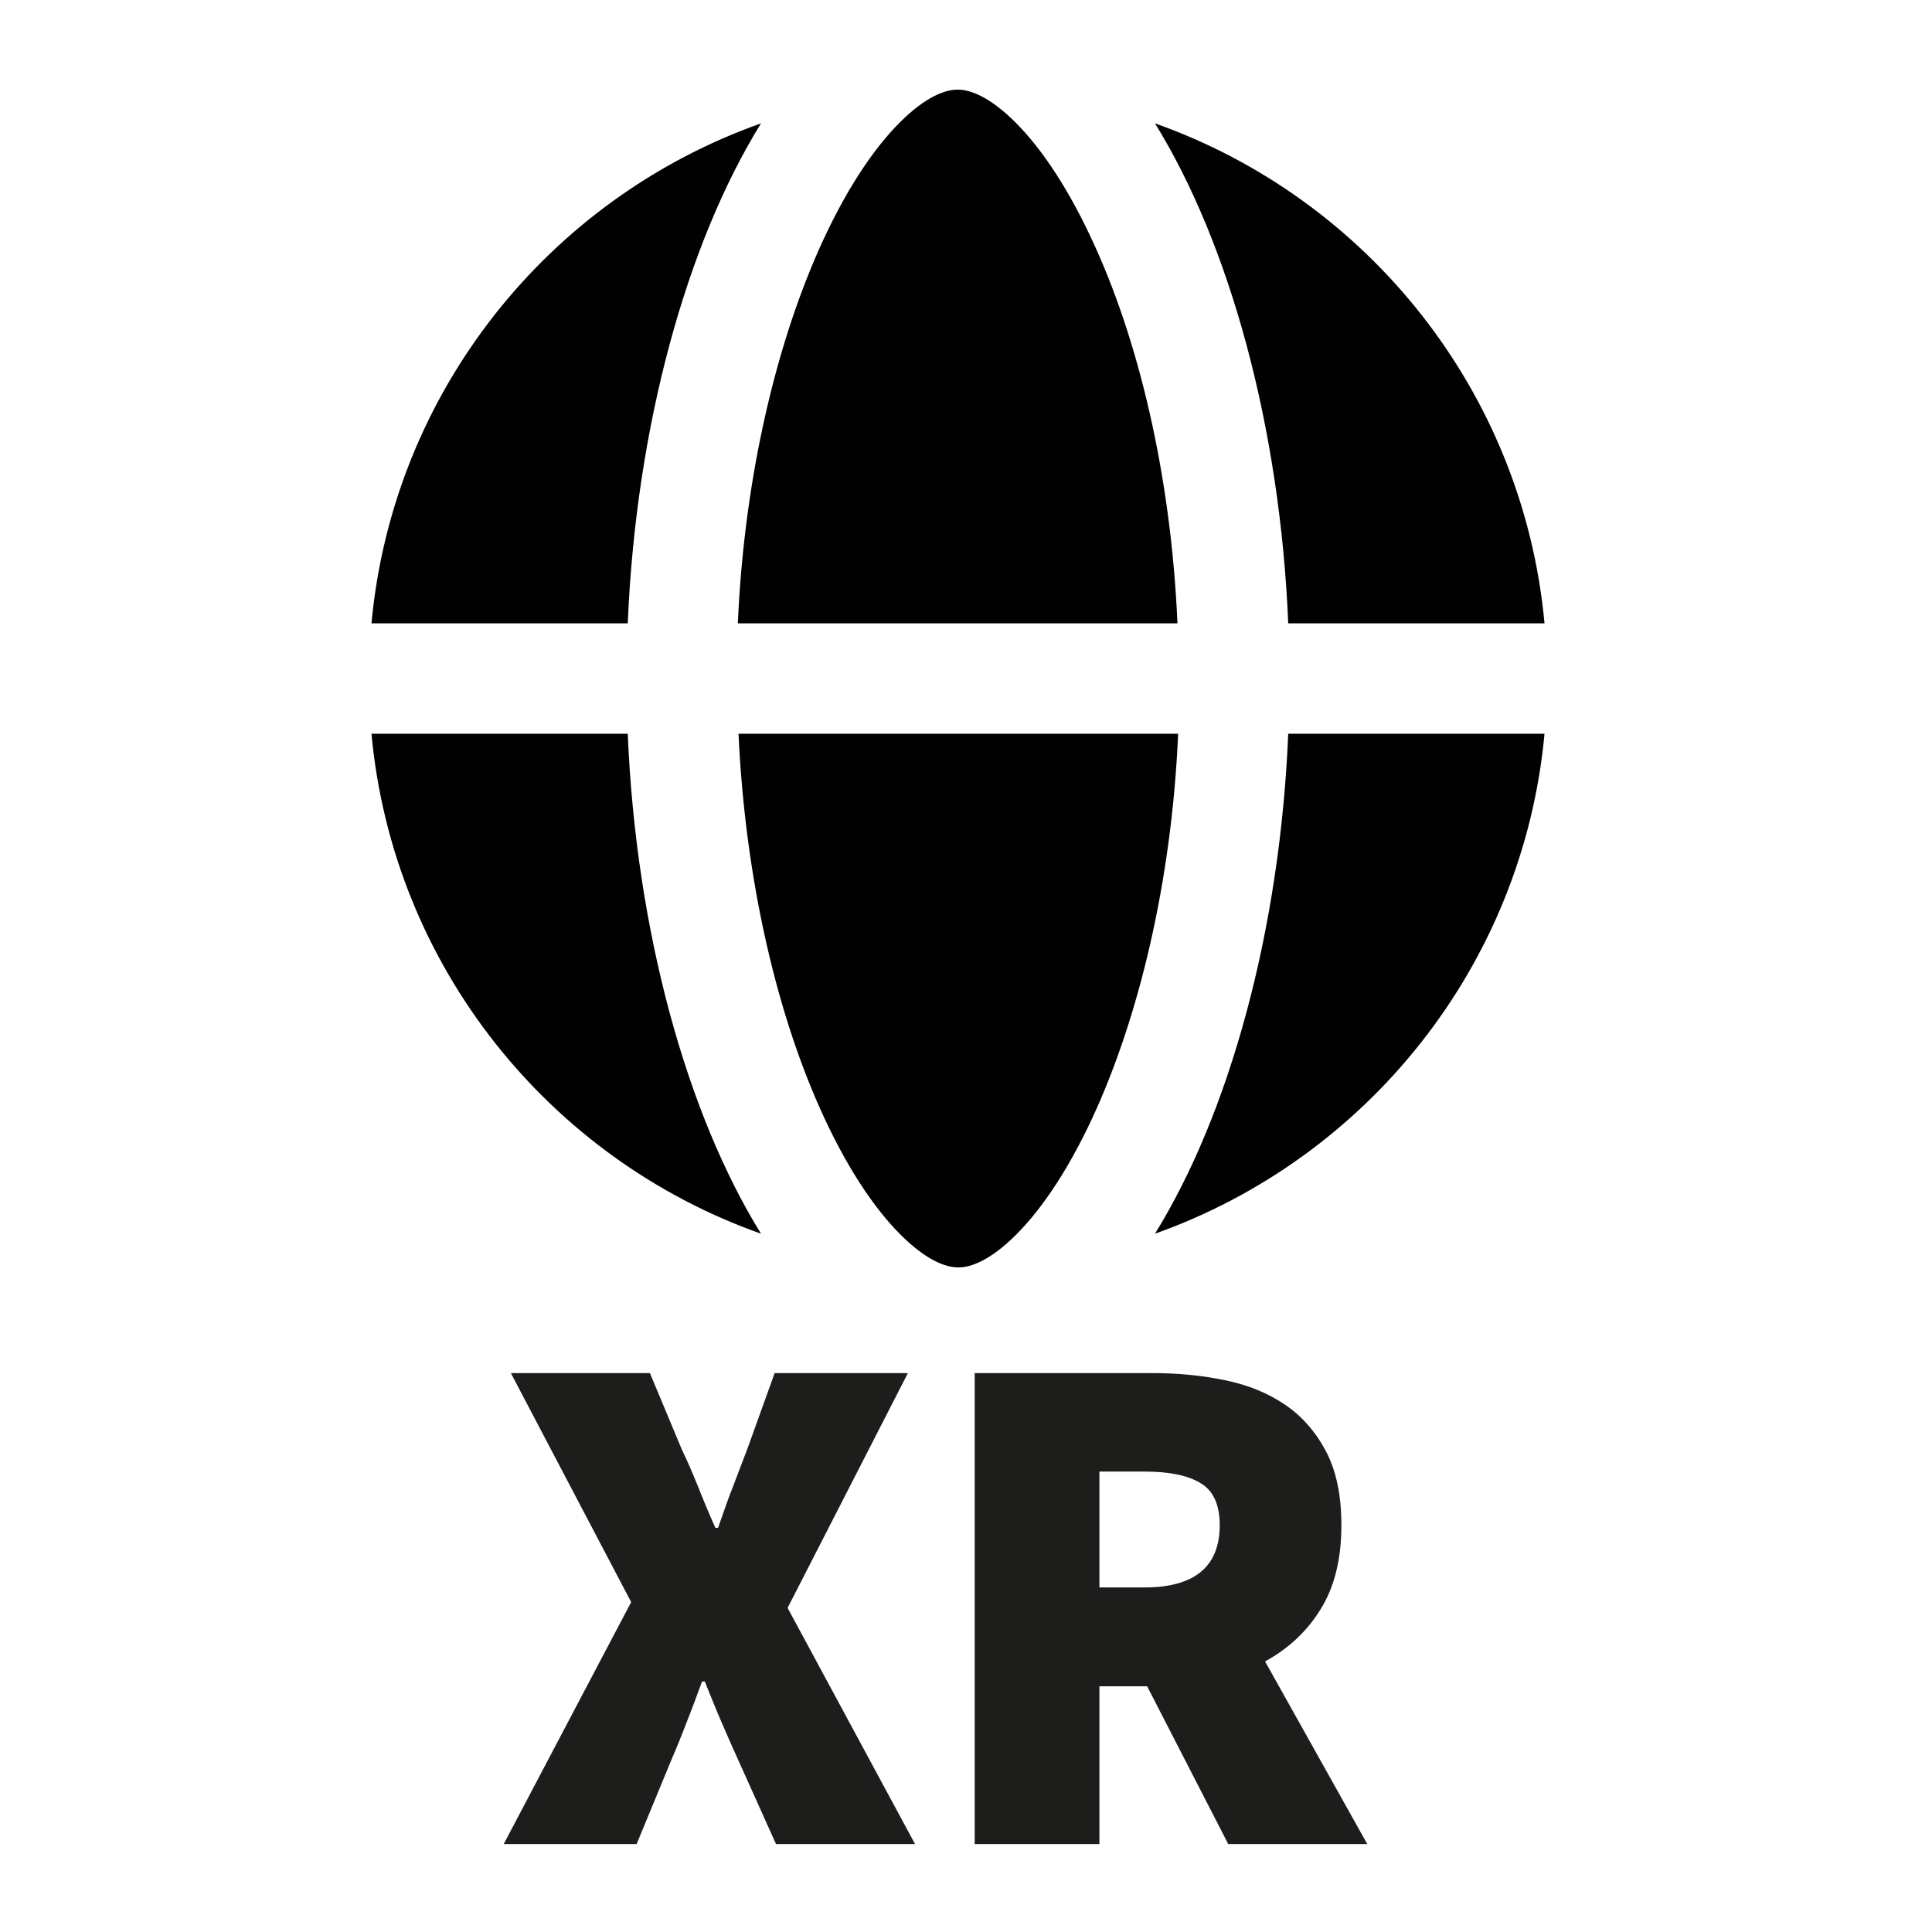 <?xml version="1.0" encoding="UTF-8"?>
<svg id="Ebene_1" data-name="Ebene 1" xmlns="http://www.w3.org/2000/svg" viewBox="0 0 56.69 56.69">
  <defs>
    <style>
      .cls-1 {
        fill: #010101;
      }

      .cls-2 {
        fill: #1d1d1b;
      }
    </style>
  </defs>
  <path class="cls-1" d="M34.56,21.53h-12.89c.2,4.36,1.16,8.37,2.53,11.3.77,1.65,1.6,2.82,2.37,3.54.76.71,1.28.82,1.55.82s.79-.11,1.55-.82c.77-.72,1.6-1.89,2.37-3.54,1.37-2.94,2.34-6.95,2.53-11.3h0ZM21.66,18.29h12.89c-.19-4.36-1.15-8.37-2.53-11.3-.77-1.65-1.6-2.82-2.37-3.54-.76-.71-1.28-.82-1.55-.82s-.79.11-1.55.82c-.77.72-1.6,1.89-2.37,3.54-1.37,2.94-2.34,6.95-2.53,11.3ZM18.42,18.29c.24-5.78,1.73-11.15,3.91-14.67-6.22,2.2-10.8,7.87-11.43,14.67h7.52ZM10.9,21.53c.63,6.81,5.21,12.47,11.43,14.67-2.18-3.52-3.67-8.89-3.91-14.67h-7.52ZM37.8,21.53c-.24,5.78-1.73,11.15-3.91,14.67,6.22-2.21,10.8-7.87,11.43-14.67h-7.52ZM45.32,18.29c-.63-6.81-5.21-12.47-11.43-14.67,2.18,3.52,3.67,8.89,3.91,14.67h7.52Z"/>
  <g>
    <path class="cls-2" d="M14.78,54.11l3.74-7.1-3.53-6.72h4.08l.94,2.25c.16.33.31.68.46,1.05.15.38.32.79.52,1.24h.08c.16-.45.3-.87.45-1.24.14-.38.28-.73.4-1.05l.81-2.25h3.91l-3.53,6.89,3.74,6.93h-4.08l-1.11-2.47c-.17-.37-.33-.74-.49-1.11-.16-.37-.32-.77-.49-1.19h-.08c-.16.43-.3.82-.45,1.19-.14.37-.29.74-.45,1.11l-1.02,2.47h-3.91Z"/>
    <path class="cls-2" d="M28.6,54.11v-13.82h5.23c.74,0,1.44.07,2.12.21s1.26.38,1.76.72.9.8,1.2,1.37c.3.57.45,1.29.45,2.16,0,.99-.2,1.81-.61,2.47-.4.65-.95,1.16-1.63,1.53l3,5.36h-4.08l-2.38-4.63h-1.4v4.63h-3.66ZM32.26,46.58h1.32c1.47,0,2.21-.61,2.21-1.83,0-.6-.19-1.01-.56-1.23-.38-.23-.92-.34-1.65-.34h-1.32v3.4Z"/>
  </g>
</svg>